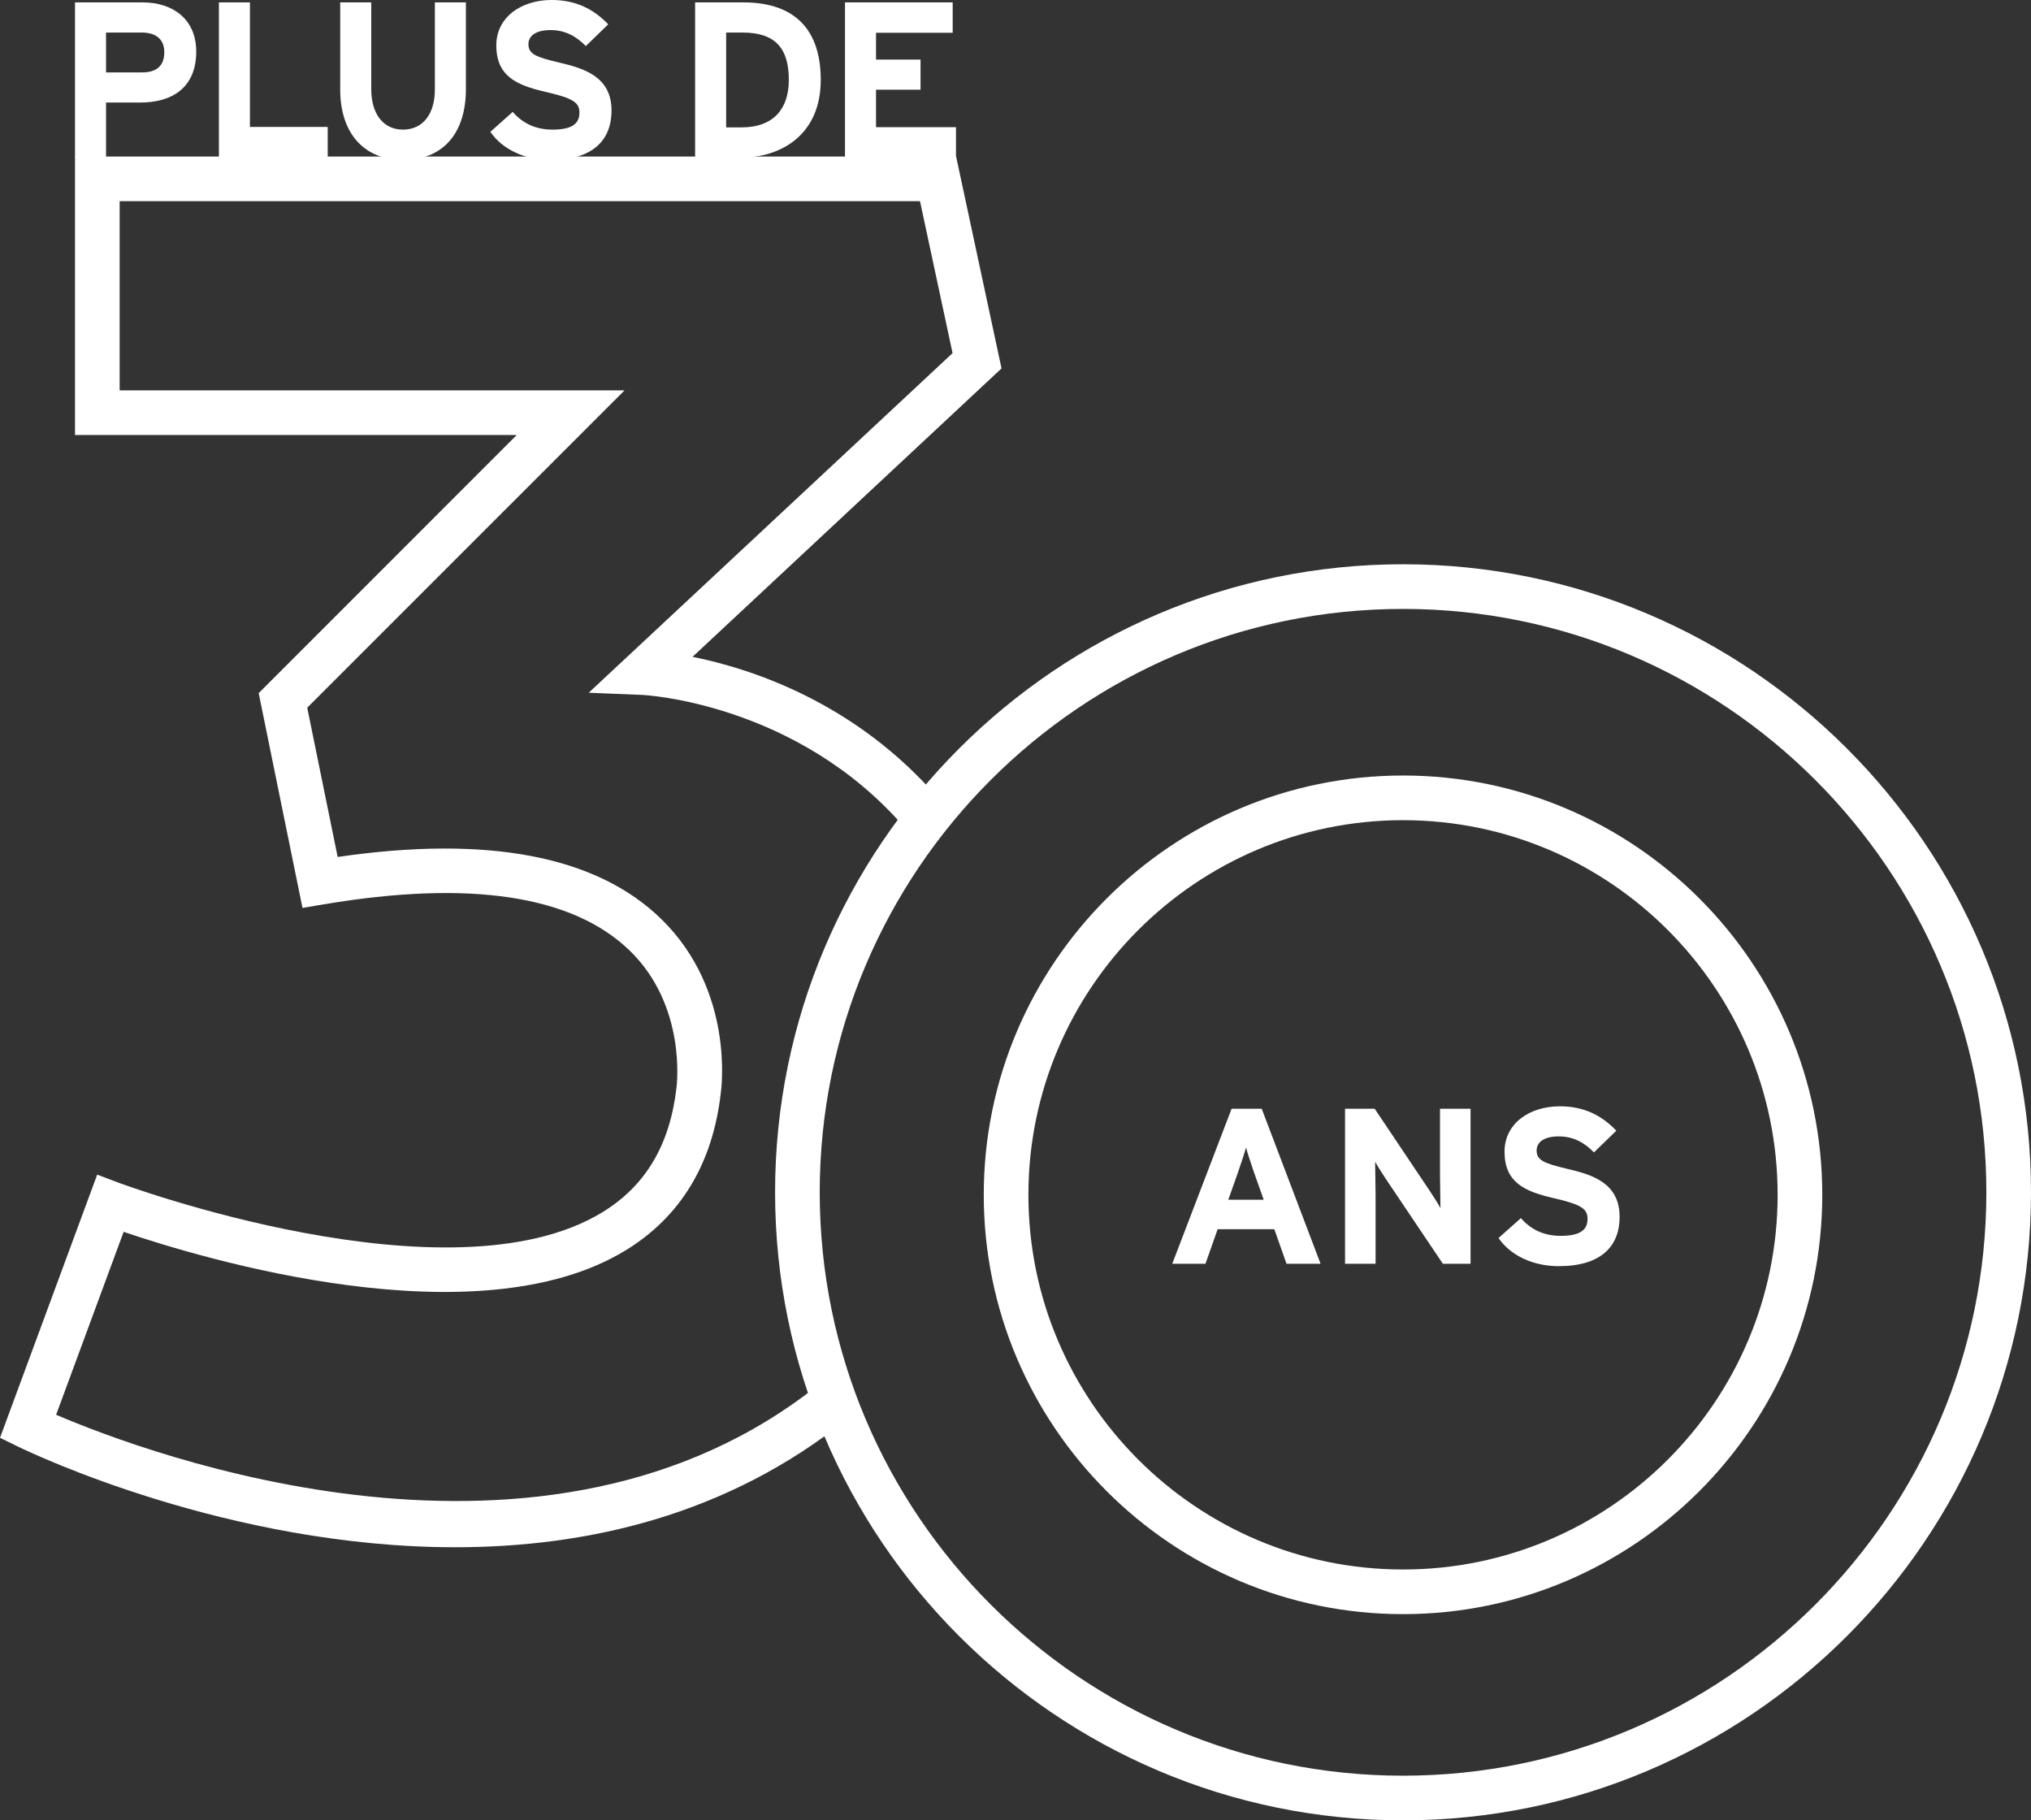 <svg xmlns="http://www.w3.org/2000/svg" width="207.356" height="185.826" viewBox="1471.699 20472.506 207.356 185.826"><rect x="1471.699" y="20472.506" width="207.356" height="185.826" fill="#333333" stroke="none"/><g data-name="Group 1485"><g data-name="Group 1482"><path d="M1614.943 20637.282c-23.607 0-42.807-19.204-42.807-42.806 0-23.603 19.2-42.803 42.807-42.803 23.603 0 42.802 19.2 42.802 42.803 0 23.602-19.2 42.806-42.802 42.806Zm0-81.05c-21.091 0-38.248 17.152-38.248 38.244 0 21.09 17.157 38.248 38.248 38.248 21.087 0 38.244-17.157 38.244-38.248 0-21.092-17.157-38.244-38.244-38.244Z" fill="#fff" fill-rule="evenodd" data-name="Path 579"/><path d="M1614.943 20658.332c-35.354 0-64.112-28.762-64.112-64.116 0-35.345 28.758-64.108 64.112-64.108 35.35 0 64.112 28.763 64.112 64.108 0 35.354-28.763 64.116-64.112 64.116Zm0-123.666c-32.842 0-59.554 26.712-59.554 59.55 0 32.842 26.712 59.558 59.554 59.558 32.838 0 59.554-26.716 59.554-59.558 0-32.838-26.716-59.55-59.554-59.55Z" fill="#fff" fill-rule="evenodd" data-name="Path 580"/><path d="M1518.162 20630.454c-23.184 0-43.304-9.632-44.612-10.27l-1.85-.902 9.923-26.867 2.146.812c.329.123 33.814 12.558 49.421 3.035 4.417-2.698 6.897-6.86 7.576-12.726.018-.146 1.076-8.296-4.763-13.976-5.817-5.652-16.333-7.248-31.247-4.736l-2.175.365-4.471-21.926 26.342-26.347h-45.095v-28.43h89.958l4.635 21.63-31.543 29.441c6.122 1.236 16.715 4.718 25.153 14.514l-3.455 2.972c-11.045-12.818-26.69-13.593-26.844-13.597l-5.456-.224 37.145-34.67-3.323-15.507h-81.712v19.313h51.545l-32.395 32.391 3.108 15.239c15.334-2.239 26.457-.105 33.057 6.354 7.49 7.334 6.117 17.362 6.053 17.786-.83 7.184-4.107 12.6-9.727 16.027-15.202 9.272-43.194.839-51.235-1.9l-6.892 18.675c9.176 3.924 49.977 19.372 78.01-3.205l2.858 3.551c-12.38 9.978-26.77 13.178-40.135 13.178Z" fill="#fff" fill-rule="evenodd" data-name="Path 581"/></g><g data-name="Group 1483"><path d="M1486.008 20482.975h-3.483v5.612h-3.168v-15.836h6.924c2.986 0 5.452 1.65 5.452 5.024 0 3.664-2.443 5.2-5.725 5.2Zm.16-7.147h-3.643v4.07h3.688c1.472 0 2.26-.679 2.26-2.055 0-1.381-.906-2.015-2.306-2.015Z" fill="#fff" fill-rule="evenodd" data-name="Path 582"/><path d="M1494.048 20488.587v-15.836h3.168v12.713h7.94v3.123h-11.108Z" fill="#fff" fill-rule="evenodd" data-name="Path 583"/><path d="M1512.838 20488.837c-3.825 0-6.405-2.58-6.405-7.193v-8.893h3.168v8.848c0 2.534 1.222 4.139 3.237 4.139 2.014 0 3.259-1.564 3.259-4.094v-8.893h3.168v8.848c0 4.59-2.402 7.238-6.427 7.238Z" fill="#fff" fill-rule="evenodd" data-name="Path 584"/><path d="M1527.912 20488.837c-2.649 0-4.955-1.107-6.15-2.876l2.284-2.033c1.108 1.29 2.535 1.81 4.048 1.81 1.878 0 2.762-.52 2.762-1.723 0-1.017-.547-1.468-3.532-2.147-2.917-.68-4.955-1.605-4.955-4.727 0-2.876 2.534-4.636 5.657-4.636 2.466 0 4.275.925 5.77 2.484l-2.288 2.22c-1.016-1.039-2.147-1.632-3.596-1.632-1.696 0-2.261.725-2.261 1.427 0 .998.68 1.313 3.19 1.901 2.512.588 5.293 1.445 5.293 4.886 0 3.009-1.9 5.046-6.222 5.046Z" fill="#fff" fill-rule="evenodd" data-name="Path 585"/><path d="M1547.398 20488.587h-4.731v-15.836h4.955c4.526 0 7.872 2.124 7.872 7.918 0 5.566-4.025 7.918-8.096 7.918Zm.11-12.759h-1.673v9.682h1.563c3.323 0 4.837-1.946 4.837-4.841 0-3.236-1.377-4.84-4.727-4.84Z" fill="#fff" fill-rule="evenodd" data-name="Path 586"/><path d="M1557.97 20488.587v-15.836h10.994v3.1h-7.827v2.735h4.545v3.077h-4.545v3.824h8.164v3.1h-11.332Z" fill="#fff" fill-rule="evenodd" data-name="Path 587"/></g><g data-name="Group 1484"><path d="m1603.046 20601.514-1.245-3.529h-5.784l-1.244 3.529h-3.392l6.058-15.822h3.077l6.008 15.822h-3.478Zm-3.346-9.404c-.314-.93-.633-1.878-.788-2.466-.16.588-.475 1.536-.794 2.466l-1.016 2.871h3.615l-1.017-2.871Z" fill="#fff" fill-rule="evenodd" data-name="Path 588"/><path d="m1619.009 20601.514-5.807-8.634c-.383-.592-.903-1.381-1.108-1.787 0 .588.046 2.576.046 3.455v6.966h-3.118v-15.822h3.026l5.607 8.36c.383.588.903 1.38 1.108 1.786 0-.588-.046-2.575-.046-3.46v-6.686h3.118v15.822h-2.826Z" fill="#fff" fill-rule="evenodd" data-name="Path 589"/><path d="M1630.842 20601.76c-2.648 0-4.95-1.108-6.149-2.872l2.284-2.033c1.108 1.29 2.53 1.81 4.043 1.81 1.878 0 2.758-.52 2.758-1.719 0-1.016-.543-1.468-3.524-2.147-2.917-.679-4.95-1.604-4.95-4.722 0-2.872 2.53-4.636 5.652-4.636 2.462 0 4.271.93 5.762 2.489l-2.284 2.215c-1.016-1.04-2.147-1.632-3.592-1.632-1.695 0-2.26.725-2.26 1.427 0 .994.679 1.308 3.186 1.9 2.507.584 5.287 1.446 5.287 4.878 0 3.009-1.896 5.042-6.213 5.042Z" fill="#fff" fill-rule="evenodd" data-name="Path 590"/></g></g></svg>